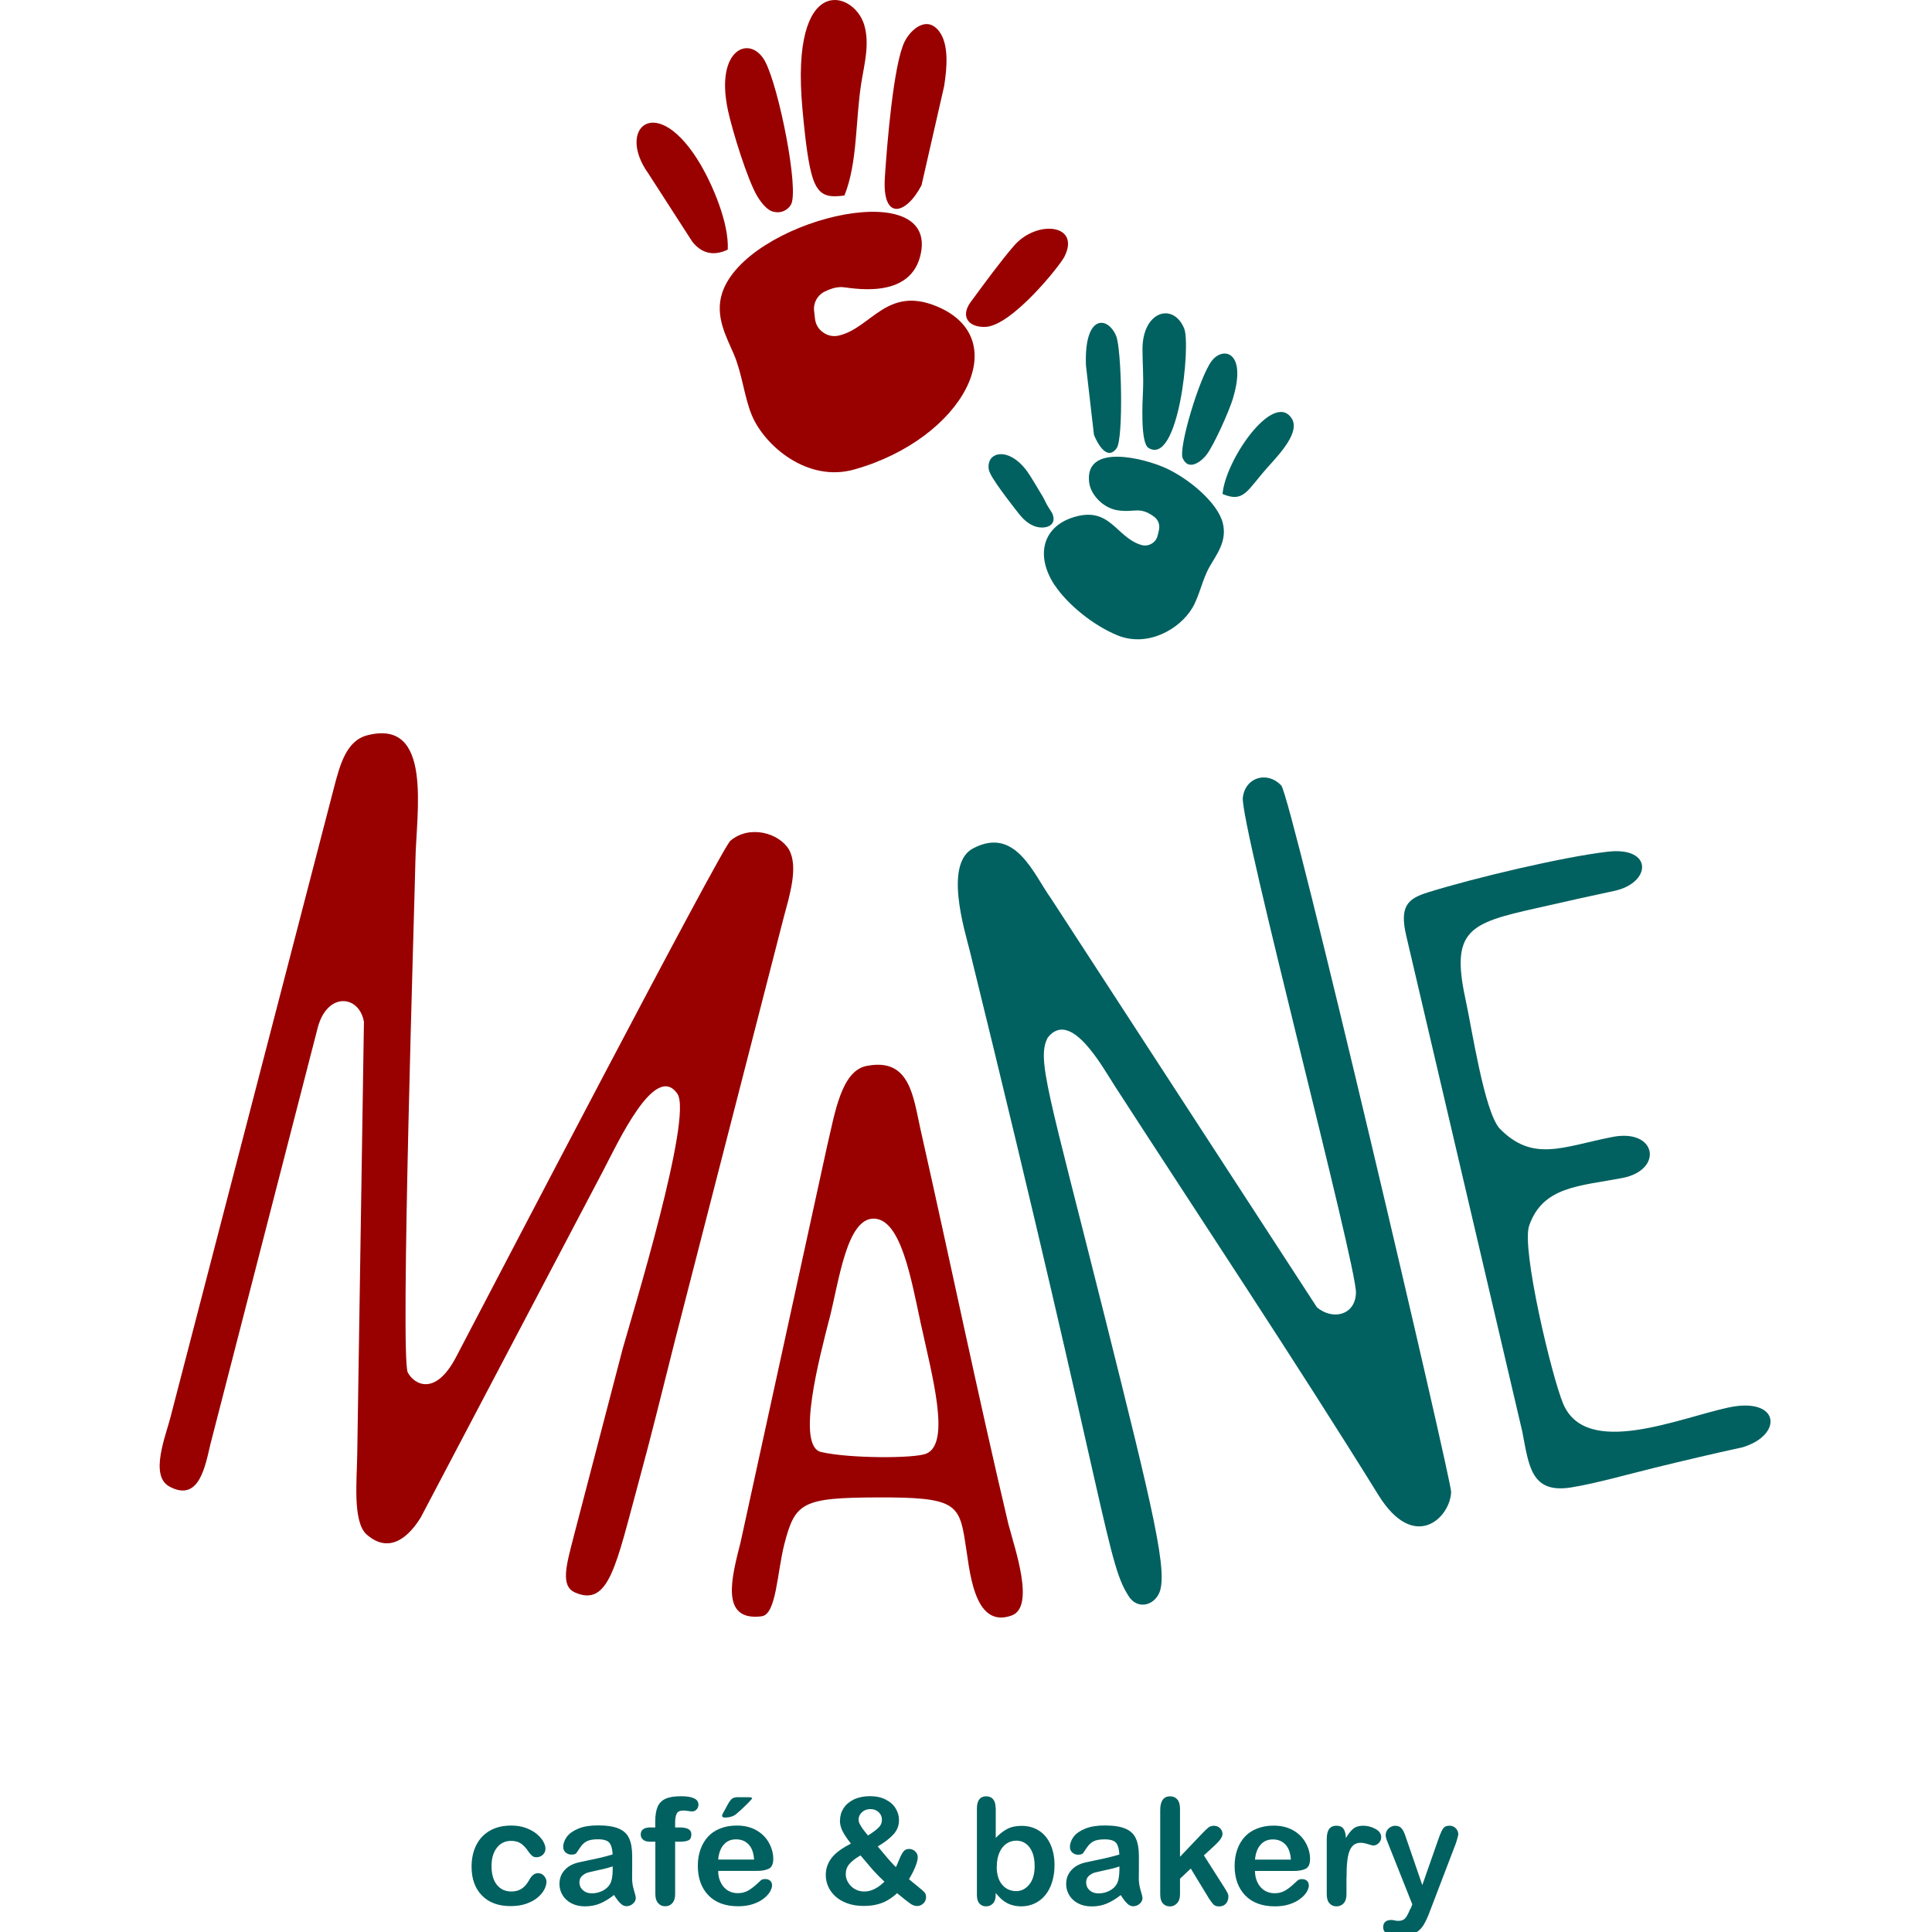 <svg width="83" height="83" viewBox="0 0 83 83" fill="none" xmlns="http://www.w3.org/2000/svg">
<g clip-path="url(#clip0_2598_1914)">
<path fill-rule="evenodd" clip-rule="evenodd" d="M35.432 12.527C35.641 12.421 35.867 12.339 36.135 12.332C36.433 12.325 39.187 12.997 39.572 10.826C40.165 7.489 32.053 9.492 31.028 12.575C30.692 13.591 31.224 14.499 31.529 15.223C31.892 16.077 31.978 17.092 32.311 17.867C32.853 19.136 34.674 20.741 36.701 20.169C41.393 18.845 43.629 14.558 40.237 13.158C38.1 12.277 37.435 14.081 36.046 14.414C35.806 14.472 35.572 14.427 35.37 14.287C35.164 14.146 35.044 13.944 35.013 13.697L34.976 13.374C34.931 13.018 35.109 12.685 35.432 12.524" fill="#990000"/>
<path fill-rule="evenodd    " clip-rule="evenodd" d="M36.279 8.394C36.845 6.988 36.745 5.201 36.999 3.582C37.126 2.773 37.377 1.881 37.123 1.055C36.666 -0.424 33.943 -1.188 34.471 4.652C34.54 5.414 34.636 6.402 34.79 7.16C35.041 8.384 35.425 8.514 36.279 8.398" fill="#990000"/>
<path fill-rule="evenodd" clip-rule="evenodd" d="M40.566 3.661C40.683 2.927 40.769 1.919 40.357 1.36C39.818 0.633 39.115 1.281 38.865 1.785C38.385 2.739 38.103 6.241 38.014 7.626C37.894 9.495 38.92 9.238 39.589 7.959L40.569 3.665L40.566 3.661Z" fill="#990000"/>
<path fill-rule="evenodd" clip-rule="evenodd" d="M31.271 4.731C31.46 5.616 32.119 7.746 32.534 8.432C32.684 8.679 32.928 9.005 33.185 9.084C33.552 9.197 33.851 9.015 33.978 8.796C34.344 8.171 33.463 3.761 32.873 2.646C32.249 1.466 30.706 2.073 31.271 4.728" fill="#990000"/>
<path fill-rule="evenodd" clip-rule="evenodd" d="M31.265 10.727C31.323 9.574 30.603 7.938 30.116 7.101C28.243 3.895 26.442 5.479 27.849 7.448L29.738 10.377C30.099 10.843 30.61 11.039 31.265 10.723" fill="#990000"/>
<path fill-rule="evenodd" clip-rule="evenodd" d="M45.728 11.028C46.438 9.622 44.538 9.43 43.564 10.555C42.977 11.234 42.284 12.184 41.701 12.976C41.252 13.587 41.595 14.074 42.339 14.043C43.471 13.995 45.532 11.419 45.728 11.028Z" fill="#990000"/>
<path fill-rule="evenodd" clip-rule="evenodd" d="M45.316 25.145C45.855 25.958 46.959 26.867 48.012 27.296C49.312 27.824 50.687 27.025 51.226 26.112C51.531 25.595 51.648 24.902 51.967 24.343C52.262 23.821 52.728 23.252 52.532 22.47C52.31 21.589 51.068 20.563 50.097 20.117C49.168 19.689 46.585 19.02 46.791 20.724C46.856 21.259 47.395 21.825 48.005 21.921C48.736 22.038 48.945 21.736 49.573 22.192C49.754 22.323 49.837 22.535 49.792 22.755C49.775 22.844 49.754 22.933 49.73 23.022C49.689 23.173 49.597 23.29 49.459 23.365C49.322 23.441 49.175 23.454 49.024 23.41C47.926 23.074 47.697 21.719 46.098 22.227C44.812 22.635 44.459 23.852 45.313 25.149" fill="#006160"/>
<path fill-rule="evenodd" clip-rule="evenodd" d="M49.082 15.007C49.082 15.604 49.134 16.152 49.103 16.804C49.086 17.205 48.983 19.023 49.339 19.243C50.636 20.038 51.164 14.811 50.873 14.112C50.403 12.973 49.079 13.364 49.082 15.007Z" fill="#006160"/>
<path fill-rule="evenodd" clip-rule="evenodd" d="M46.997 18.683C47.134 19.023 47.556 19.832 47.974 19.253C48.269 18.845 48.187 14.993 47.95 14.431C47.587 13.566 46.565 13.491 46.654 15.706L46.997 18.68V18.683Z" fill="#006160"/>
<path fill-rule="evenodd" clip-rule="evenodd" d="M52.975 17.089C53.572 15.096 52.536 14.856 52.045 15.521C51.521 16.231 50.615 19.256 50.811 19.689C51.072 20.271 51.634 19.798 51.833 19.538C52.155 19.112 52.803 17.675 52.978 17.089" fill="#006160"/>
<path fill-rule="evenodd" clip-rule="evenodd" d="M52.522 21.222C53.448 21.616 53.575 21.061 54.467 20.066C54.985 19.49 55.88 18.547 55.482 17.96C54.697 16.808 52.649 19.744 52.522 21.218" fill="#006160"/>
<path fill-rule="evenodd" clip-rule="evenodd" d="M45.234 22.12C45.2 22.014 45.049 21.822 44.963 21.657C44.884 21.499 44.812 21.348 44.709 21.187C44.497 20.844 44.322 20.529 44.154 20.288C43.355 19.153 42.35 19.393 42.48 20.175C42.535 20.505 43.444 21.643 43.643 21.907C43.835 22.158 44.071 22.47 44.449 22.607C44.857 22.755 45.399 22.614 45.231 22.123" fill="#006160"/>
<path d="M60.596 82.007L60.675 81.815L59.625 79.174C59.56 79.023 59.529 78.91 59.529 78.842C59.529 78.77 59.55 78.701 59.584 78.639C59.622 78.578 59.673 78.526 59.738 78.492C59.804 78.454 59.872 78.437 59.941 78.437C60.064 78.437 60.157 78.478 60.219 78.554C60.28 78.632 60.335 78.742 60.383 78.89L61.103 80.985L61.786 79.034C61.841 78.876 61.889 78.752 61.934 78.663C61.978 78.574 62.023 78.512 62.071 78.482C62.119 78.451 62.187 78.434 62.28 78.434C62.345 78.434 62.407 78.451 62.465 78.485C62.523 78.519 62.568 78.567 62.602 78.626C62.633 78.684 62.65 78.746 62.65 78.811C62.643 78.849 62.63 78.907 62.609 78.979C62.589 79.051 62.568 79.126 62.541 79.202L61.429 82.11C61.333 82.368 61.241 82.566 61.148 82.714C61.055 82.861 60.935 82.971 60.785 83.05C60.634 83.129 60.431 83.167 60.174 83.167C59.917 83.167 59.738 83.139 59.611 83.084C59.488 83.029 59.423 82.93 59.423 82.789C59.423 82.69 59.454 82.614 59.512 82.563C59.57 82.508 59.66 82.484 59.776 82.484C59.821 82.484 59.865 82.491 59.91 82.501C59.965 82.515 60.013 82.522 60.05 82.522C60.15 82.522 60.225 82.508 60.28 82.477C60.335 82.45 60.387 82.398 60.431 82.326C60.476 82.254 60.527 82.148 60.586 82.007M57.845 80.67V81.38C57.845 81.551 57.804 81.681 57.725 81.767C57.643 81.853 57.543 81.898 57.416 81.898C57.29 81.898 57.194 81.853 57.115 81.767C57.036 81.681 56.998 81.551 56.998 81.38V79.006C56.998 78.622 57.135 78.434 57.413 78.434C57.554 78.434 57.657 78.478 57.718 78.567C57.78 78.656 57.814 78.79 57.821 78.965C57.921 78.79 58.027 78.656 58.133 78.567C58.24 78.478 58.384 78.434 58.562 78.434C58.74 78.434 58.915 78.478 59.083 78.567C59.251 78.656 59.337 78.776 59.337 78.924C59.337 79.027 59.303 79.113 59.231 79.181C59.159 79.25 59.083 79.284 58.998 79.284C58.967 79.284 58.891 79.264 58.771 79.226C58.651 79.188 58.545 79.168 58.452 79.168C58.329 79.168 58.226 79.202 58.147 79.267C58.068 79.332 58.006 79.432 57.962 79.558C57.917 79.689 57.89 79.84 57.873 80.018C57.855 80.196 57.849 80.412 57.849 80.666L57.845 80.67ZM53.915 79.891H55.458C55.438 79.6 55.359 79.384 55.221 79.24C55.084 79.096 54.906 79.023 54.683 79.023C54.46 79.023 54.295 79.096 54.162 79.243C54.025 79.391 53.942 79.606 53.915 79.891ZM55.582 80.378H53.915C53.915 80.574 53.956 80.742 54.031 80.889C54.107 81.037 54.21 81.147 54.333 81.222C54.46 81.297 54.597 81.335 54.748 81.335C54.851 81.335 54.944 81.325 55.026 81.297C55.112 81.273 55.191 81.236 55.27 81.184C55.348 81.133 55.42 81.078 55.489 81.02C55.557 80.961 55.643 80.882 55.75 80.783C55.794 80.745 55.856 80.728 55.935 80.728C56.021 80.728 56.093 80.752 56.148 80.8C56.199 80.848 56.23 80.917 56.23 81.002C56.23 81.078 56.199 81.167 56.141 81.273C56.079 81.376 55.99 81.476 55.866 81.568C55.746 81.664 55.592 81.743 55.407 81.805C55.221 81.867 55.009 81.898 54.772 81.898C54.223 81.898 53.798 81.74 53.496 81.428C53.194 81.116 53.04 80.694 53.04 80.159C53.04 79.908 53.078 79.672 53.153 79.459C53.229 79.243 53.339 79.061 53.479 78.907C53.623 78.752 53.798 78.636 54.011 78.554C54.22 78.471 54.453 78.43 54.71 78.43C55.043 78.43 55.328 78.499 55.568 78.639C55.808 78.78 55.983 78.962 56.103 79.185C56.223 79.408 56.281 79.634 56.281 79.864C56.281 80.076 56.219 80.217 56.096 80.282C55.973 80.344 55.801 80.378 55.578 80.378H55.582ZM51.908 81.51L51.157 80.275L50.694 80.711V81.387C50.694 81.551 50.65 81.678 50.564 81.767C50.478 81.856 50.379 81.901 50.265 81.901C50.135 81.901 50.032 81.856 49.957 81.771C49.881 81.685 49.844 81.555 49.844 81.383V77.751C49.844 77.562 49.881 77.418 49.953 77.319C50.025 77.219 50.132 77.171 50.265 77.171C50.399 77.171 50.502 77.216 50.578 77.305C50.656 77.394 50.694 77.528 50.694 77.703V79.768L51.651 78.763C51.771 78.636 51.86 78.554 51.922 78.506C51.984 78.461 52.059 78.437 52.148 78.437C52.255 78.437 52.344 78.471 52.413 78.54C52.484 78.609 52.519 78.691 52.519 78.794C52.519 78.917 52.402 79.085 52.172 79.294L51.72 79.709L52.594 81.081C52.659 81.184 52.704 81.26 52.731 81.314C52.759 81.369 52.773 81.417 52.773 81.466C52.773 81.599 52.735 81.706 52.663 81.784C52.591 81.863 52.491 81.901 52.371 81.901C52.268 81.901 52.186 81.874 52.131 81.815C52.076 81.76 52.001 81.657 51.905 81.51H51.908ZM48.084 80.186C47.961 80.231 47.779 80.282 47.539 80.33C47.302 80.382 47.138 80.419 47.045 80.443C46.952 80.467 46.867 80.515 46.784 80.584C46.702 80.653 46.661 80.752 46.661 80.876C46.661 80.999 46.709 81.116 46.808 81.205C46.904 81.294 47.035 81.342 47.192 81.342C47.36 81.342 47.515 81.304 47.659 81.232C47.803 81.157 47.906 81.064 47.974 80.944C48.05 80.814 48.091 80.601 48.091 80.306V80.186H48.084ZM48.139 81.421C47.933 81.582 47.734 81.699 47.542 81.781C47.35 81.86 47.134 81.901 46.894 81.901C46.675 81.901 46.482 81.856 46.318 81.771C46.153 81.685 46.026 81.568 45.937 81.421C45.848 81.273 45.803 81.112 45.803 80.941C45.803 80.707 45.875 80.509 46.026 80.344C46.174 80.179 46.376 80.07 46.637 80.011C46.692 79.998 46.825 79.97 47.038 79.925C47.251 79.881 47.436 79.843 47.59 79.805C47.741 79.768 47.909 79.727 48.088 79.672C48.077 79.445 48.033 79.281 47.954 79.178C47.871 79.072 47.707 79.02 47.456 79.02C47.24 79.02 47.076 79.051 46.969 79.109C46.86 79.168 46.767 79.26 46.688 79.38C46.609 79.5 46.554 79.579 46.524 79.62C46.489 79.658 46.421 79.679 46.314 79.679C46.218 79.679 46.136 79.648 46.067 79.586C45.999 79.524 45.965 79.445 45.965 79.349C45.965 79.198 46.019 79.054 46.122 78.91C46.229 78.77 46.393 78.653 46.62 78.561C46.846 78.468 47.124 78.423 47.46 78.423C47.834 78.423 48.129 78.468 48.341 78.557C48.554 78.646 48.708 78.783 48.794 78.975C48.883 79.168 48.928 79.421 48.928 79.737C48.928 79.936 48.928 80.107 48.928 80.245C48.928 80.385 48.928 80.539 48.924 80.711C48.924 80.872 48.952 81.037 49.003 81.212C49.058 81.383 49.082 81.496 49.082 81.548C49.082 81.633 49.041 81.716 48.959 81.788C48.876 81.86 48.784 81.894 48.678 81.894C48.592 81.894 48.503 81.853 48.42 81.771C48.334 81.688 48.245 81.572 48.149 81.414L48.139 81.421ZM42.819 80.186C42.819 80.526 42.898 80.786 43.053 80.968C43.207 81.15 43.409 81.243 43.663 81.243C43.876 81.243 44.061 81.15 44.215 80.965C44.37 80.779 44.449 80.512 44.449 80.166C44.449 79.943 44.418 79.747 44.353 79.586C44.287 79.425 44.198 79.298 44.078 79.209C43.958 79.12 43.821 79.075 43.663 79.075C43.505 79.075 43.358 79.12 43.231 79.209C43.104 79.298 43.005 79.425 42.933 79.593C42.861 79.761 42.823 79.96 42.823 80.19L42.819 80.186ZM42.778 77.655V78.958C42.94 78.79 43.101 78.663 43.269 78.574C43.433 78.485 43.643 78.44 43.886 78.44C44.171 78.44 44.418 78.509 44.63 78.643C44.843 78.776 45.008 78.972 45.124 79.226C45.241 79.48 45.303 79.781 45.303 80.131C45.303 80.388 45.268 80.625 45.203 80.841C45.138 81.057 45.042 81.243 44.919 81.4C44.795 81.558 44.641 81.681 44.462 81.767C44.284 81.853 44.089 81.898 43.876 81.898C43.745 81.898 43.622 81.88 43.505 81.85C43.389 81.819 43.293 81.778 43.21 81.726C43.128 81.675 43.059 81.623 43.001 81.568C42.946 81.513 42.867 81.435 42.775 81.325V81.411C42.775 81.572 42.737 81.692 42.658 81.774C42.579 81.856 42.483 81.898 42.363 81.898C42.243 81.898 42.147 81.856 42.075 81.774C42.003 81.692 41.969 81.572 41.969 81.411V77.693C41.969 77.521 42.003 77.388 42.072 77.302C42.14 77.213 42.24 77.171 42.363 77.171C42.494 77.171 42.596 77.213 42.665 77.298C42.737 77.384 42.771 77.504 42.771 77.658L42.778 77.655ZM37.287 78.855C37.5 78.722 37.654 78.605 37.747 78.512C37.843 78.42 37.888 78.31 37.888 78.176C37.888 78.043 37.84 77.94 37.747 77.85C37.651 77.765 37.534 77.72 37.39 77.72C37.246 77.72 37.126 77.765 37.03 77.854C36.934 77.943 36.886 78.049 36.886 78.169C36.886 78.231 36.903 78.3 36.941 78.372C36.979 78.444 37.023 78.516 37.075 78.585C37.13 78.656 37.198 78.746 37.287 78.852V78.855ZM36.968 79.709C36.756 79.833 36.598 79.953 36.492 80.076C36.385 80.2 36.334 80.344 36.334 80.512C36.334 80.608 36.354 80.701 36.392 80.786C36.43 80.872 36.488 80.954 36.56 81.03C36.636 81.105 36.721 81.16 36.817 81.201C36.917 81.239 37.016 81.26 37.126 81.26C37.236 81.26 37.335 81.243 37.435 81.208C37.534 81.174 37.63 81.126 37.719 81.068C37.809 81.006 37.901 80.93 37.997 80.838C37.812 80.666 37.647 80.498 37.496 80.33C37.349 80.162 37.174 79.953 36.965 79.706L36.968 79.709ZM36.087 78.214C36.087 78.019 36.138 77.844 36.238 77.686C36.341 77.528 36.488 77.401 36.684 77.305C36.879 77.213 37.109 77.165 37.373 77.165C37.637 77.165 37.864 77.213 38.052 77.312C38.244 77.408 38.388 77.538 38.481 77.696C38.577 77.854 38.621 78.019 38.621 78.19C38.621 78.423 38.546 78.626 38.392 78.797C38.237 78.969 38.011 79.147 37.709 79.325C37.812 79.449 37.911 79.565 38.001 79.672C38.09 79.781 38.176 79.881 38.261 79.974C38.344 80.066 38.419 80.148 38.488 80.214C38.519 80.155 38.567 80.046 38.632 79.884C38.697 79.723 38.759 79.61 38.817 79.538C38.875 79.469 38.954 79.432 39.057 79.432C39.157 79.432 39.242 79.466 39.314 79.534C39.39 79.603 39.427 79.689 39.427 79.788C39.427 79.881 39.397 80.008 39.331 80.176C39.266 80.344 39.174 80.529 39.05 80.731C39.129 80.797 39.249 80.9 39.417 81.033C39.585 81.167 39.688 81.26 39.726 81.308C39.764 81.356 39.784 81.421 39.784 81.503C39.784 81.609 39.746 81.702 39.667 81.774C39.589 81.846 39.503 81.884 39.407 81.884C39.311 81.884 39.215 81.853 39.122 81.791C39.03 81.73 38.834 81.575 38.539 81.332C38.405 81.459 38.265 81.561 38.117 81.644C37.973 81.726 37.819 81.784 37.654 81.822C37.49 81.863 37.304 81.88 37.099 81.88C36.838 81.88 36.605 81.843 36.399 81.767C36.193 81.692 36.018 81.589 35.881 81.462C35.744 81.332 35.641 81.191 35.576 81.033C35.507 80.876 35.476 80.718 35.476 80.557C35.476 80.395 35.5 80.258 35.552 80.128C35.603 79.998 35.672 79.881 35.761 79.775C35.85 79.672 35.963 79.569 36.097 79.476C36.231 79.38 36.385 79.291 36.557 79.202C36.399 79.006 36.282 78.831 36.203 78.68C36.125 78.53 36.083 78.372 36.083 78.207L36.087 78.214ZM31.728 77.209H32.15C32.256 77.209 32.311 77.226 32.311 77.257C32.311 77.274 32.252 77.343 32.136 77.46C32.019 77.576 31.903 77.689 31.782 77.799C31.666 77.905 31.58 77.974 31.536 77.995C31.419 78.056 31.289 78.084 31.155 78.084C31.066 78.084 31.021 78.06 31.021 78.005C31.021 77.971 31.049 77.909 31.103 77.82L31.244 77.559C31.326 77.408 31.395 77.309 31.457 77.267C31.518 77.226 31.608 77.206 31.731 77.206L31.728 77.209ZM30.853 79.888H32.396C32.376 79.596 32.297 79.38 32.16 79.236C32.023 79.092 31.844 79.02 31.621 79.02C31.398 79.02 31.234 79.092 31.1 79.24C30.963 79.387 30.881 79.603 30.853 79.888ZM32.52 80.375H30.853C30.853 80.57 30.894 80.738 30.97 80.886C31.045 81.033 31.148 81.143 31.271 81.219C31.398 81.294 31.536 81.332 31.686 81.332C31.789 81.332 31.882 81.321 31.964 81.294C32.05 81.27 32.129 81.232 32.208 81.181C32.287 81.129 32.359 81.075 32.427 81.016C32.496 80.958 32.582 80.879 32.688 80.779C32.733 80.742 32.794 80.725 32.873 80.725C32.959 80.725 33.031 80.749 33.086 80.797C33.141 80.845 33.168 80.913 33.168 80.999C33.168 81.075 33.137 81.164 33.079 81.27C33.017 81.373 32.928 81.472 32.805 81.565C32.684 81.661 32.53 81.74 32.345 81.802C32.16 81.863 31.947 81.894 31.71 81.894C31.162 81.894 30.736 81.736 30.435 81.424C30.133 81.112 29.979 80.69 29.979 80.155C29.979 79.905 30.016 79.668 30.092 79.456C30.167 79.24 30.277 79.058 30.418 78.903C30.561 78.749 30.736 78.632 30.949 78.55C31.158 78.468 31.392 78.427 31.649 78.427C31.981 78.427 32.266 78.495 32.506 78.636C32.746 78.776 32.921 78.958 33.041 79.181C33.161 79.404 33.22 79.63 33.22 79.86C33.22 80.073 33.158 80.214 33.034 80.279C32.911 80.341 32.739 80.375 32.517 80.375H32.52ZM27.948 78.509H28.15V78.252C28.15 77.984 28.185 77.775 28.253 77.617C28.322 77.46 28.435 77.346 28.596 77.274C28.758 77.202 28.977 77.168 29.258 77.168C29.756 77.168 30.006 77.288 30.006 77.531C30.006 77.61 29.979 77.679 29.927 77.734C29.876 77.789 29.814 77.82 29.742 77.82C29.707 77.82 29.653 77.813 29.57 77.802C29.488 77.789 29.423 77.782 29.364 77.782C29.21 77.782 29.111 77.826 29.07 77.919C29.025 78.008 29.004 78.139 29.004 78.307V78.509H29.214C29.54 78.509 29.701 78.609 29.701 78.8C29.701 78.938 29.66 79.027 29.57 79.065C29.485 79.102 29.364 79.12 29.214 79.12H29.004V81.376C29.004 81.544 28.963 81.671 28.884 81.76C28.805 81.85 28.703 81.894 28.576 81.894C28.449 81.894 28.356 81.85 28.274 81.76C28.195 81.671 28.154 81.544 28.154 81.376V79.12H27.921C27.794 79.12 27.694 79.092 27.629 79.034C27.561 78.975 27.526 78.903 27.526 78.811C27.526 78.609 27.67 78.506 27.955 78.506L27.948 78.509ZM26.316 80.183C26.192 80.227 26.01 80.279 25.77 80.327C25.534 80.378 25.369 80.416 25.276 80.44C25.184 80.464 25.098 80.512 25.016 80.581C24.933 80.649 24.892 80.749 24.892 80.872C24.892 80.996 24.94 81.112 25.04 81.201C25.136 81.29 25.266 81.339 25.424 81.339C25.592 81.339 25.746 81.301 25.89 81.229C26.034 81.153 26.137 81.061 26.206 80.941C26.281 80.81 26.322 80.598 26.322 80.303V80.183H26.316ZM26.37 81.417C26.165 81.579 25.966 81.695 25.774 81.778C25.581 81.856 25.365 81.898 25.125 81.898C24.906 81.898 24.714 81.853 24.549 81.767C24.384 81.681 24.258 81.565 24.169 81.417C24.079 81.27 24.035 81.109 24.035 80.937C24.035 80.704 24.107 80.505 24.258 80.341C24.405 80.176 24.611 80.066 24.868 80.008C24.923 79.994 25.057 79.967 25.269 79.922C25.482 79.877 25.667 79.84 25.822 79.802C25.973 79.764 26.141 79.723 26.319 79.668C26.309 79.442 26.264 79.277 26.185 79.174C26.103 79.068 25.938 79.017 25.688 79.017C25.472 79.017 25.307 79.047 25.201 79.106C25.091 79.164 24.998 79.257 24.92 79.377C24.841 79.497 24.786 79.576 24.755 79.617C24.721 79.654 24.652 79.675 24.546 79.675C24.45 79.675 24.367 79.644 24.299 79.582C24.23 79.521 24.196 79.442 24.196 79.346C24.196 79.195 24.251 79.051 24.354 78.907C24.46 78.766 24.625 78.65 24.851 78.557C25.077 78.464 25.355 78.42 25.691 78.42C26.065 78.42 26.36 78.464 26.573 78.554C26.785 78.643 26.94 78.78 27.025 78.972C27.115 79.164 27.159 79.418 27.159 79.733C27.159 79.932 27.159 80.104 27.159 80.241C27.159 80.382 27.159 80.536 27.156 80.707C27.156 80.869 27.183 81.033 27.235 81.208C27.29 81.38 27.314 81.493 27.314 81.544C27.314 81.63 27.272 81.712 27.19 81.784C27.108 81.856 27.015 81.891 26.909 81.891C26.823 81.891 26.734 81.85 26.652 81.767C26.566 81.685 26.477 81.568 26.381 81.411L26.37 81.417ZM23.476 80.841C23.476 80.948 23.445 81.061 23.38 81.181C23.318 81.301 23.218 81.417 23.091 81.524C22.961 81.633 22.797 81.719 22.601 81.788C22.406 81.856 22.183 81.887 21.932 81.887C21.407 81.887 20.996 81.733 20.701 81.428C20.406 81.123 20.259 80.711 20.259 80.193C20.259 79.843 20.327 79.534 20.461 79.267C20.595 78.999 20.794 78.79 21.047 78.646C21.305 78.499 21.61 78.427 21.967 78.427C22.186 78.427 22.388 78.458 22.574 78.523C22.755 78.588 22.913 78.67 23.04 78.773C23.167 78.876 23.266 78.986 23.332 79.099C23.4 79.216 23.434 79.322 23.434 79.421C23.434 79.521 23.397 79.61 23.321 79.682C23.246 79.751 23.153 79.788 23.044 79.788C22.975 79.788 22.913 79.771 22.869 79.733C22.821 79.696 22.769 79.637 22.711 79.558C22.608 79.401 22.498 79.281 22.385 79.202C22.272 79.123 22.128 79.085 21.953 79.085C21.703 79.085 21.497 79.185 21.346 79.38C21.191 79.576 21.116 79.843 21.116 80.186C21.116 80.347 21.137 80.491 21.174 80.629C21.212 80.762 21.27 80.879 21.346 80.972C21.421 81.068 21.51 81.136 21.617 81.188C21.723 81.236 21.84 81.26 21.967 81.26C22.138 81.26 22.282 81.222 22.406 81.143C22.529 81.064 22.635 80.944 22.728 80.779C22.779 80.683 22.834 80.608 22.896 80.557C22.954 80.502 23.03 80.474 23.119 80.474C23.222 80.474 23.311 80.515 23.376 80.594C23.441 80.673 23.479 80.759 23.479 80.848L23.476 80.841Z" fill="#006160"/>
<path fill-rule="evenodd" clip-rule="evenodd" d="M24.71 68.418C26.171 69.049 26.47 67.218 27.444 63.644C27.993 61.634 28.466 59.686 28.98 57.652L33.659 39.451C33.906 38.514 34.317 37.252 33.895 36.498C33.463 35.777 32.187 35.424 31.374 36.124C30.983 36.46 21.219 55.197 19.593 58.3C18.684 60.036 17.769 59.45 17.518 58.962C17.186 58.318 17.813 38.696 17.847 36.94C17.885 34.906 18.605 30.869 15.79 31.586C14.877 31.816 14.606 32.842 14.332 33.898L7.328 60.869C7.123 61.689 6.413 63.394 7.28 63.864C8.567 64.56 8.82 62.951 9.04 62.042L13.653 44.136C14.071 42.599 15.43 42.747 15.635 43.896L15.347 62.495C15.333 63.579 15.145 65.362 15.742 65.915C16.784 66.841 17.638 65.908 18.081 65.181L25.901 50.316C26.556 49.068 28.147 45.607 29.101 46.989C29.776 47.967 27.169 56.455 26.751 57.944L24.652 65.987C24.343 67.201 24.052 68.134 24.707 68.415" fill="#990000"/>
<path fill-rule="evenodd" clip-rule="evenodd" d="M48.564 68.676C48.935 69.118 49.538 68.964 49.785 68.47C50.204 67.612 49.562 64.961 47.453 56.538C45.014 46.811 44.534 45.508 45.008 44.582C45.989 43.316 47.364 45.837 47.875 46.629C51.658 52.477 55.558 58.328 59.224 64.238C60.754 66.7 62.297 65.215 62.342 64.1C62.362 63.607 55.468 34.197 55.043 33.744C54.474 33.133 53.513 33.353 53.393 34.258C53.256 35.315 58.291 54.37 58.253 55.543C58.222 56.507 57.255 56.733 56.576 56.164L45.162 38.614C44.404 37.558 43.646 35.524 41.859 36.419C40.515 37.036 41.448 39.976 41.667 40.867C47.752 65.61 47.529 67.201 48.557 68.672" fill="#006160"/>
<path fill-rule="evenodd" clip-rule="evenodd" d="M32.726 69.434C33.35 69.355 33.381 67.582 33.696 66.333C34.163 64.546 34.451 64.34 37.723 64.33C40.995 64.32 41.214 64.591 41.465 66.254C41.653 67.317 41.787 70.01 43.461 69.403C44.473 69.036 43.612 66.58 43.317 65.462C41.989 59.837 40.799 54.079 39.544 48.512C39.235 47.14 39.102 45.449 37.277 45.785C36.135 45.953 35.864 47.857 35.531 49.246L31.817 66.251C31.45 67.712 30.894 69.67 32.726 69.437M35.627 56.678C36.046 55.032 36.375 52.336 37.541 52.353C38.707 52.371 39.143 54.943 39.554 56.843C40.052 59.134 40.851 61.998 39.798 62.447C39.297 62.663 36.471 62.66 35.274 62.379C34.194 62.125 35.205 58.325 35.624 56.678H35.627Z" fill="#990000"/>
<path fill-rule="evenodd" clip-rule="evenodd" d="M69.27 48.845C67.14 49.26 65.864 49.949 64.427 48.485C63.765 47.751 63.237 44.204 62.959 42.928C62.311 39.955 63.137 39.656 66.008 39.015C67.394 38.696 68.546 38.446 69.349 38.274C70.95 37.931 71.033 36.36 69.064 36.59C67.123 36.817 63.316 37.722 61.357 38.333C60.493 38.6 60.112 38.912 60.411 40.191L65.401 61.514C65.682 62.962 65.768 64.179 67.497 63.901C68.563 63.73 69.983 63.325 71.105 63.051C72.281 62.763 73.581 62.454 74.864 62.176C76.627 61.641 76.465 59.995 74.253 60.468C72.113 60.928 68.148 62.646 67.157 60.31C66.673 59.175 65.353 53.646 65.692 52.662C66.276 50.961 67.864 50.958 69.695 50.608C71.472 50.268 71.18 48.471 69.27 48.845Z" fill="#006160"/>
</g>
<defs>
<clipPath id="clip0_2598_1914">
<rect width="83" height="83" fill="white"/>
</clipPath>
</defs>
</svg>

